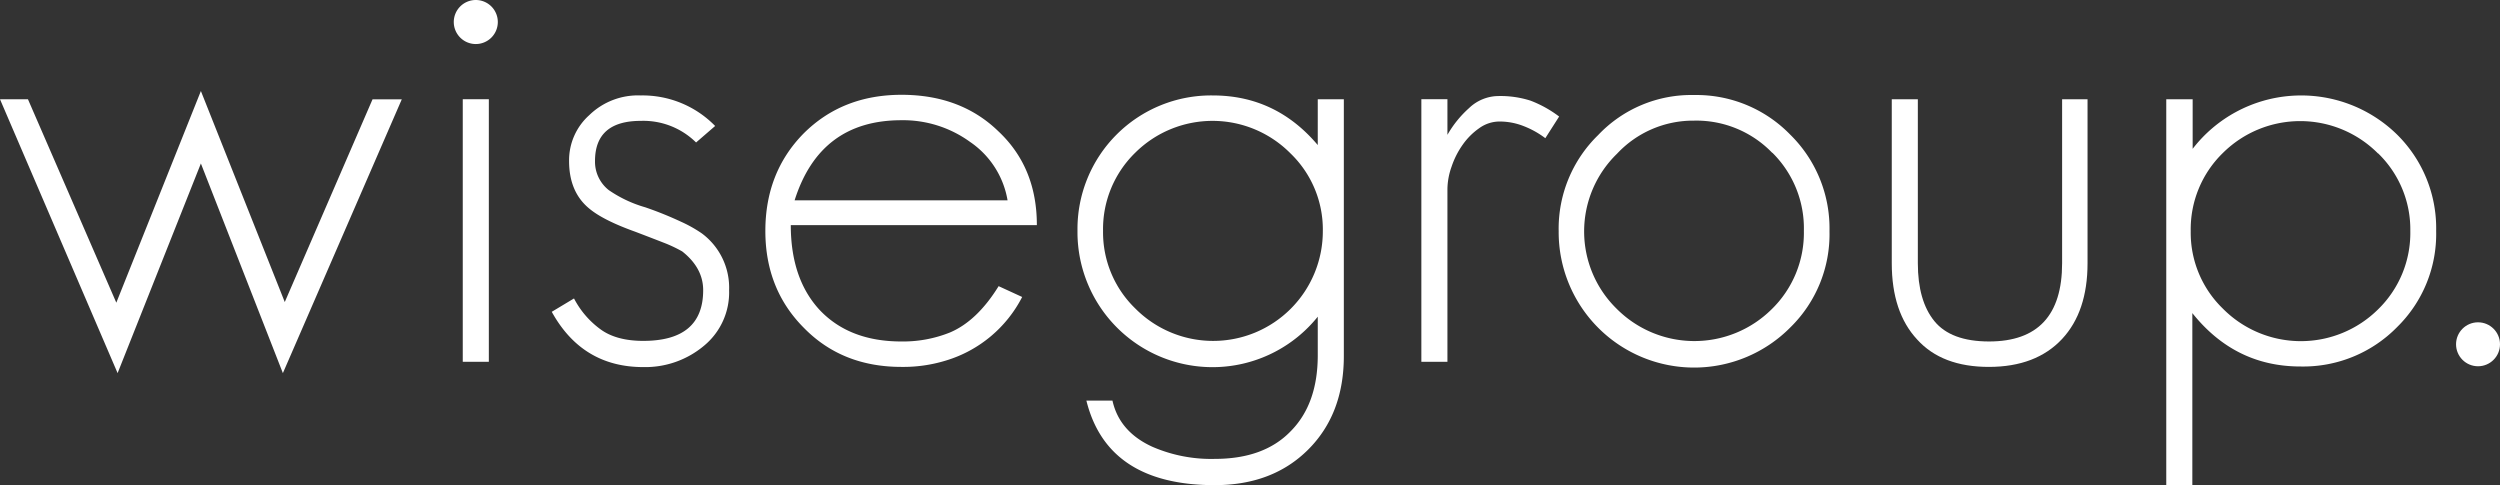 <?xml version="1.0" encoding="UTF-8"?> <svg xmlns="http://www.w3.org/2000/svg" viewBox="0 0 542.72 105.32"><rect x="0" y="0" width="542.72" height="105.32" fill="#333333" stroke="none"/><defs><style>.cls-1{fill:#fff;}</style></defs><g id="Layer_2" data-name="Layer 2"><g id="Layer_1-2" data-name="Layer 1"><path class="cls-1" d="M61.41,81,43.61,35.49,25.53,81,0,21.55H6.07L25.25,65.71,43.61,19.76,61.82,65.57l19.05-44h6.35Z"></path><path class="cls-1" d="M100.46,78.54v-57h5.66v57Z"></path><path class="cls-1" d="M152.9,75a19.83,19.83,0,0,1-13.25,4.69q-13.25,0-19.87-12l4.83-2.9a19.23,19.23,0,0,0,5.66,6.63Q133.72,74,139.65,74q13,0,13-11,0-4.83-4.55-8.42a29.93,29.93,0,0,0-3.93-1.86q-2.56-1-6.28-2.42-6.9-2.47-9.94-5-4.41-3.6-4.41-10.35A13.15,13.15,0,0,1,127.92,25a15.13,15.13,0,0,1,11.18-4.28,22,22,0,0,1,16.15,6.63l-4.14,3.58a16.29,16.29,0,0,0-12-4.69q-9.93,0-9.94,8.7a7.84,7.84,0,0,0,3,6.34A27.16,27.16,0,0,0,140.07,45a78.82,78.82,0,0,1,7.72,3.11,29.2,29.2,0,0,1,4.56,2.55A14.68,14.68,0,0,1,158.28,63,15,15,0,0,1,152.9,75Z"></path><path class="cls-1" d="M171.67,48.87q0,11.6,6.21,18.36,6.48,6.9,17.8,6.9a27.3,27.3,0,0,0,10.49-1.93q5.93-2.49,10.62-10.08l5.11,2.35a27.5,27.5,0,0,1-16.56,13.8,31.38,31.38,0,0,1-9.66,1.38q-12.84,0-21.11-8.42-8.43-8.41-8.42-21.11T174.43,29q8.41-8.41,21.25-8.42t21,7.87q8.42,7.86,8.41,20.42ZM210.58,30.8a24.75,24.75,0,0,0-14.9-4.7Q178,26.1,172.5,43.49h46.23A19.21,19.21,0,0,0,210.58,30.8Z"></path><path class="cls-1" d="M284,97.59q-7.72,7.72-20.29,7.73-23.32,0-27.87-18.36h5.66Q243,93.73,250.19,97a32.06,32.06,0,0,0,13.52,2.62q10.64,0,16.42-5.94,5.94-5.93,5.94-16.56V68.75a29.31,29.31,0,0,1-52.16-18.63,29,29,0,0,1,29.39-29.4q13.67,0,22.77,10.77V21.55h5.66V77.3Q291.73,89.86,284,97.59Zm-3.87-64.31a23.82,23.82,0,0,0-33.67-.14,23.14,23.14,0,0,0-7,17,23,23,0,0,0,7,16.83,23.81,23.81,0,0,0,40.71-16.83A22.94,22.94,0,0,0,280.13,33.28Z"></path><path class="cls-1" d="M335.47,30a19.22,19.22,0,0,0-4.69-2.62,14.25,14.25,0,0,0-5.24-1,7.53,7.53,0,0,0-4.42,1.45,14.58,14.58,0,0,0-3.59,3.59,18.21,18.21,0,0,0-2.41,4.76,15,15,0,0,0-.9,4.83V78.54h-5.66v-57h5.66v7.73a23.09,23.09,0,0,1,4.69-5.8,9.31,9.31,0,0,1,6.35-2.62,21.48,21.48,0,0,1,7,1,25.08,25.08,0,0,1,6.21,3.45Z"></path><path class="cls-1" d="M388.74,71a29.4,29.4,0,0,1-50.37-20.83,28.33,28.33,0,0,1,8.56-20.84,27.84,27.84,0,0,1,20.84-8.7,28.37,28.37,0,0,1,20.83,8.56,28.52,28.52,0,0,1,8.56,21A28.29,28.29,0,0,1,388.74,71Zm-4-37.81a22.85,22.85,0,0,0-17-7,22.61,22.61,0,0,0-16.7,7.18A23.49,23.49,0,0,0,350.93,67a23.82,23.82,0,0,0,33.67.14,23.14,23.14,0,0,0,7-17A23.08,23.08,0,0,0,384.74,33.14Z"></path><path class="cls-1" d="M447.66,73.58q-5.66,6.06-15.87,6.07T416.2,73.71q-5.52-5.92-5.52-16.56V21.55h5.66v35.6q0,8.15,3.59,12.56t11.86,4.42q15.87,0,15.87-17V21.55h5.52v35.6Q453.18,67.65,447.66,73.58Z"></path><path class="cls-1" d="M520.39,71a28.52,28.52,0,0,1-21,8.56q-14.21,0-23.46-11.59v37.4h-5.66V21.55H476V32.31a29.75,29.75,0,0,1,44.3-3.17,28.56,28.56,0,0,1,8.56,21A28.29,28.29,0,0,1,520.39,71Zm-4.14-37.67a23.82,23.82,0,0,0-33.67-.14,23.1,23.1,0,0,0-7,17,22.93,22.93,0,0,0,7,16.83,23.82,23.82,0,0,0,33.67.14,23.14,23.14,0,0,0,7-17A23,23,0,0,0,516.25,33.28Z"></path><path class="cls-1" d="M108.07,4.77A4.78,4.78,0,1,1,103.29,0,4.78,4.78,0,0,1,108.07,4.77Z"></path><circle class="cls-1" cx="537.95" cy="74.74" r="4.77"></circle></g></g></svg> 